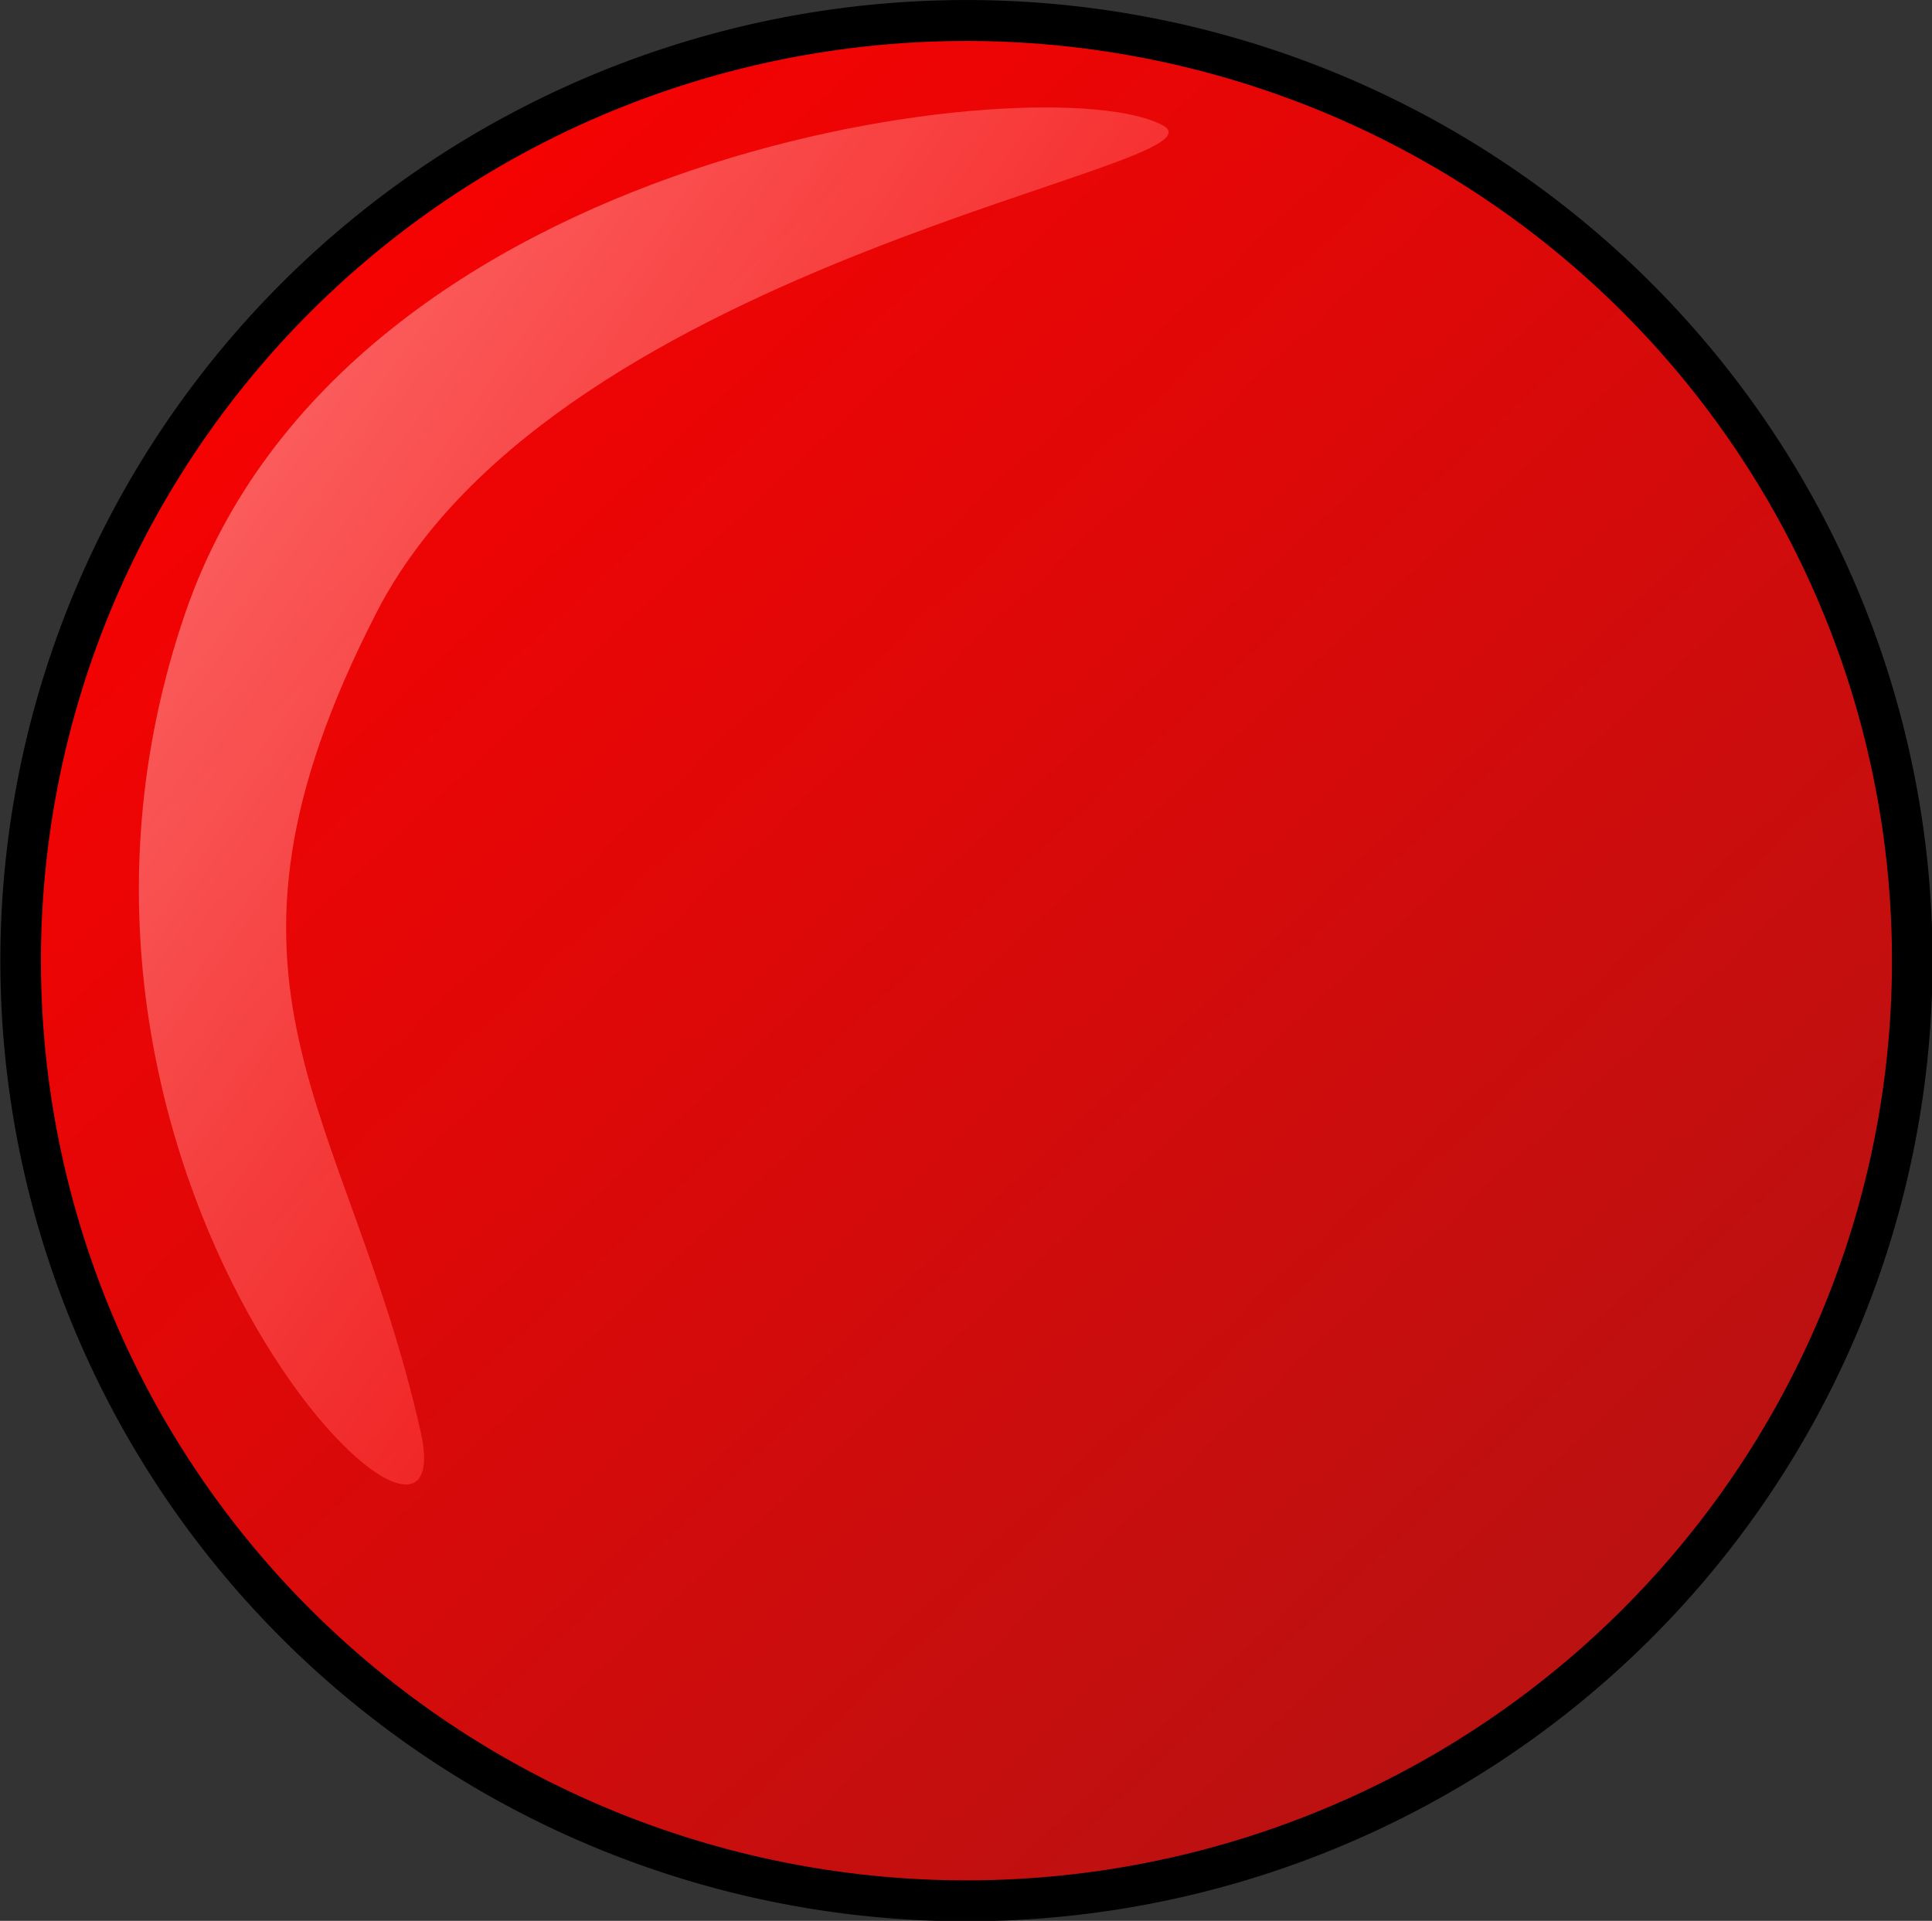 <?xml version="1.0" encoding="UTF-8" standalone="no"?>
<!-- Created with Inkscape (http://www.inkscape.org/) -->
<svg
    xmlns:inkscape="http://www.inkscape.org/namespaces/inkscape"
    xmlns:rdf="http://www.w3.org/1999/02/22-rdf-syntax-ns#"
    xmlns="http://www.w3.org/2000/svg"
    xmlns:sodipodi="http://sodipodi.sourceforge.net/DTD/sodipodi-0.dtd"
    xmlns:cc="http://creativecommons.org/ns#"
    xmlns:xlink="http://www.w3.org/1999/xlink"
    xmlns:dc="http://purl.org/dc/elements/1.1/"
    xmlns:svg="http://www.w3.org/2000/svg"
    xmlns:ns1="http://sozi.baierouge.fr"
    id="svg8500"
    sodipodi:docname="redroundbutton_01.svg"
    viewBox="0 0 556.86 553.7"
    sodipodi:version="0.32"
    version="1.0"
    inkscape:output_extension="org.inkscape.output.svg.inkscape"
    inkscape:version="0.46"
    sodipodi:docbase="F:\dav\Ygdrasil\daedalus"
  >
  <rect x="0" y="0" width="556.86" height="553.7" fill="#333333" stroke="none"/>
  <defs
      id="defs3"
    >
    <linearGradient
        id="linearGradient2266"
        y2="86.371"
        gradientUnits="userSpaceOnUse"
        y1="259.97"
        gradientTransform="scale(.869 1.151)"
        x2="168.36"
        x1="352.58"
        inkscape:collect="always"
      >
      <stop
          id="stop2264"
          style="stop-color:#ff0000;stop-opacity:.619"
          offset="0"
      />
      <stop
          id="stop2265"
          style="stop-color:#ffffff;stop-opacity:.701"
          offset="1"
      />
    </linearGradient
    >
    <linearGradient
        id="linearGradient8525"
        y2="488.61"
        gradientUnits="userSpaceOnUse"
        y1="161.32"
        gradientTransform="scale(1.007 .993)"
        x2="511.61"
        x1="204.8"
        inkscape:collect="always"
      >
      <stop
          id="stop2892"
          style="stop-color:#ff0000"
          offset="0"
      />
      <stop
          id="stop2893"
          style="stop-color:#ff0000;stop-opacity:.361"
          offset="1"
      />
    </linearGradient
    >
  </defs
  >
  <sodipodi:namedview
      id="base"
      bordercolor="#666666"
      inkscape:pageshadow="2"
      inkscape:window-width="640"
      pagecolor="#ffffff"
      inkscape:zoom="0.43415836"
      inkscape:window-x="66"
      showgrid="false"
      borderopacity="1.0"
      inkscape:current-layer="layer1"
      inkscape:cx="305.25953"
      inkscape:cy="417.84947"
      inkscape:window-y="66"
      inkscape:window-height="530"
      inkscape:pageopacity="0.0"
  />
  <g
      id="layer1"
      inkscape:label="Layer 1"
      inkscape:groupmode="layer"
      transform="translate(-108.81 -186.73)"
    >
    <g
        id="g8515"
        transform="matrix(2.6 0 0 2.623 -372.21 -207.43)"
      >
      <path
          id="path1006"
          sodipodi:rx="104.84653"
          sodipodi:ry="103.31964"
          style="fill-rule:evenodd;stroke:#000000;stroke-width:4.5;fill:url(#linearGradient8525)"
          sodipodi:type="arc"
          d="m405.14 255.83a104.85 103.32 0 1 1 -209.7 0 104.85 103.32 0 1 1 209.7 0z"
          transform="translate(-8.143 .014)"
          sodipodi:cy="255.83391"
          sodipodi:cx="300.2886"
      />
      <path
          id="path1628"
          sodipodi:nodetypes="cssss"
          style="fill-rule:evenodd;stroke-width:0;fill:url(#linearGradient2266)"
          d="m313.9 164.04c-12.5-6.68-90.44 1.94-108.34 53.56-21.48 61.96 31.43 113.53 26.08 90.01-8.14-35.79-26.2-48.88-4.9-90.01 20.24-39.08 95.63-49.04 87.16-53.56z"
      />
    </g
    >
  </g
  >
</svg
>
